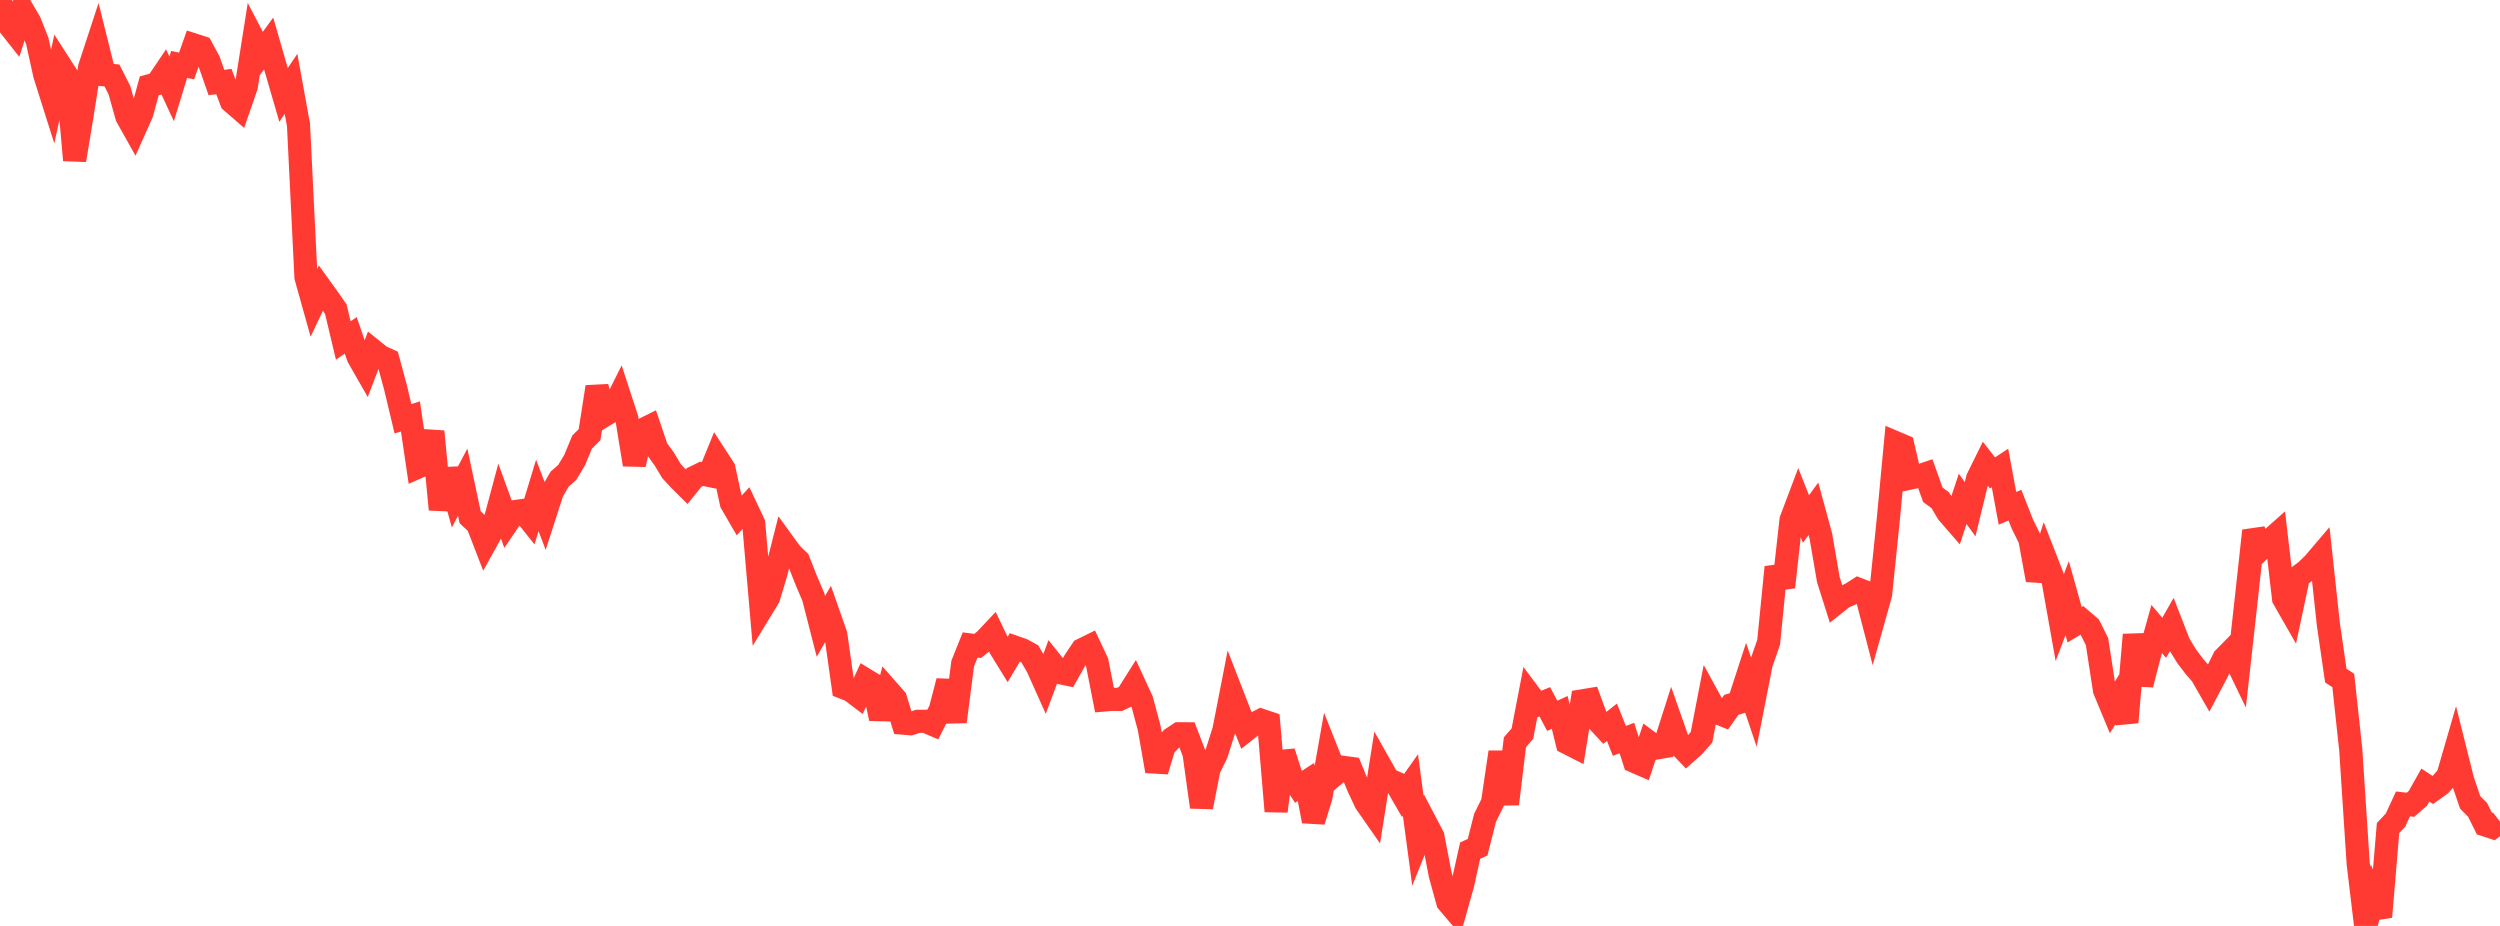 <?xml version="1.0" standalone="no"?>
<!DOCTYPE svg PUBLIC "-//W3C//DTD SVG 1.1//EN" "http://www.w3.org/Graphics/SVG/1.1/DTD/svg11.dtd">

<svg width="135" height="50" viewBox="0 0 135 50" preserveAspectRatio="none" 
  xmlns="http://www.w3.org/2000/svg"
  xmlns:xlink="http://www.w3.org/1999/xlink">


<polyline points="0.0, 0.0 0.403, 1.253 0.806, 1.763 1.209, 0.512 1.612, 1.2 2.015, 2.222 2.418, 4.046 2.821, 5.321 3.224, 3.476 3.627, 4.103 4.03, 8.649 4.433, 6.216 4.836, 3.648 5.239, 2.42 5.642, 4.039 6.045, 4.073 6.448, 4.869 6.851, 6.302 7.254, 7.019 7.657, 6.118 8.06, 4.635 8.463, 4.526 8.866, 3.93 9.269, 4.8 9.672, 3.48 10.075, 3.564 10.478, 2.428 10.881, 2.558 11.284, 3.304 11.687, 4.456 12.09, 4.403 12.493, 5.48 12.896, 5.83 13.299, 4.667 13.701, 2.127 14.104, 2.9 14.507, 2.347 14.91, 3.744 15.313, 5.126 15.716, 4.529 16.119, 6.749 16.522, 14.961 16.925, 16.405 17.328, 15.557 17.731, 16.116 18.134, 16.695 18.537, 18.388 18.94, 18.107 19.343, 19.28 19.746, 19.984 20.149, 18.929 20.552, 19.254 20.955, 19.435 21.358, 20.927 21.761, 22.613 22.164, 22.488 22.567, 25.223 22.97, 25.045 23.373, 23.302 23.776, 27.512 24.179, 25.349 24.582, 26.801 24.985, 26.039 25.388, 27.932 25.791, 28.305 26.194, 29.347 26.597, 28.621 27.0, 27.115 27.403, 28.223 27.806, 27.626 28.209, 27.571 28.612, 28.078 29.015, 26.754 29.418, 27.811 29.821, 26.562 30.224, 25.868 30.627, 25.515 31.03, 24.847 31.433, 23.873 31.836, 23.473 32.239, 20.893 32.642, 22.426 33.045, 22.181 33.448, 21.374 33.851, 22.613 34.254, 25.087 34.657, 23.233 35.06, 23.033 35.463, 24.225 35.866, 24.779 36.269, 25.448 36.672, 25.883 37.075, 26.284 37.478, 25.785 37.881, 25.588 38.284, 25.671 38.687, 24.682 39.09, 25.304 39.493, 27.163 39.896, 27.857 40.299, 27.417 40.701, 28.272 41.104, 32.923 41.507, 32.262 41.91, 30.915 42.313, 29.328 42.716, 29.884 43.119, 30.273 43.522, 31.301 43.925, 32.25 44.328, 33.824 44.731, 33.125 45.134, 34.274 45.537, 37.125 45.94, 37.282 46.343, 37.587 46.746, 36.709 47.149, 36.954 47.552, 38.802 47.955, 37.279 48.358, 37.737 48.761, 39.049 49.164, 39.082 49.567, 38.952 49.97, 38.949 50.373, 39.121 50.776, 38.327 51.179, 36.782 51.582, 38.971 51.985, 35.834 52.388, 34.829 52.791, 34.881 53.194, 34.564 53.597, 34.136 54.0, 34.975 54.403, 35.629 54.806, 34.95 55.209, 35.091 55.612, 35.312 56.015, 36.002 56.418, 36.9 56.821, 35.817 57.224, 36.318 57.627, 36.403 58.03, 35.691 58.433, 35.086 58.836, 34.888 59.239, 35.746 59.642, 37.798 60.045, 37.763 60.448, 37.77 60.851, 37.585 61.254, 36.946 61.657, 37.82 62.06, 39.33 62.463, 41.638 62.866, 40.308 63.269, 39.888 63.672, 39.623 64.075, 39.625 64.478, 40.677 64.881, 43.581 65.284, 41.528 65.687, 40.709 66.09, 39.435 66.493, 37.37 66.896, 38.409 67.299, 39.424 67.701, 39.106 68.104, 38.894 68.507, 39.03 68.91, 43.807 69.313, 40.606 69.716, 41.874 70.119, 42.49 70.522, 42.228 70.925, 44.344 71.328, 43.048 71.731, 40.765 72.134, 41.779 72.537, 41.437 72.94, 41.492 73.343, 42.477 73.746, 43.338 74.149, 43.915 74.552, 41.373 74.955, 42.086 75.358, 42.263 75.761, 42.961 76.164, 42.39 76.567, 45.395 76.97, 44.394 77.373, 45.162 77.776, 47.252 78.179, 48.71 78.582, 49.183 78.985, 47.75 79.388, 45.932 79.791, 45.75 80.194, 44.159 80.597, 43.347 81.0, 40.615 81.403, 43.417 81.806, 40.081 82.209, 39.616 82.612, 37.524 83.015, 38.063 83.418, 37.898 83.821, 38.655 84.224, 38.469 84.627, 40.112 85.03, 40.317 85.433, 37.848 85.836, 37.782 86.239, 38.884 86.642, 39.319 87.045, 39.001 87.448, 40.009 87.851, 39.852 88.254, 41.112 88.657, 41.287 89.06, 40.087 89.463, 40.388 89.866, 40.32 90.269, 39.058 90.672, 40.206 91.075, 40.63 91.478, 40.271 91.881, 39.812 92.284, 37.729 92.687, 38.466 93.09, 38.629 93.493, 38.06 93.896, 37.94 94.299, 36.701 94.701, 37.895 95.104, 35.845 95.507, 34.679 95.91, 30.626 96.313, 31.705 96.716, 28.077 97.119, 27.009 97.522, 28.027 97.925, 27.475 98.328, 28.955 98.731, 31.303 99.134, 32.573 99.537, 32.254 99.94, 32.075 100.343, 31.817 100.746, 31.974 101.149, 33.526 101.552, 32.092 101.955, 28.181 102.358, 23.903 102.761, 24.074 103.164, 25.811 103.567, 25.724 103.97, 25.587 104.373, 26.715 104.776, 27.014 105.179, 27.692 105.582, 28.156 105.985, 26.939 106.388, 27.498 106.791, 25.84 107.194, 25.022 107.597, 25.537 108.0, 25.271 108.403, 27.45 108.806, 27.277 109.209, 28.301 109.612, 29.117 110.015, 31.319 110.418, 30.064 110.821, 31.097 111.224, 33.36 111.627, 32.297 112.03, 33.736 112.433, 33.494 112.836, 33.839 113.239, 34.648 113.642, 37.263 114.045, 38.233 114.448, 37.587 114.851, 39.002 115.254, 34.276 115.657, 36.966 116.06, 35.407 116.463, 33.968 116.866, 34.442 117.269, 33.735 117.672, 34.773 118.075, 35.428 118.478, 35.964 118.881, 36.431 119.284, 37.133 119.687, 36.367 120.09, 35.549 120.493, 35.139 120.896, 35.976 121.299, 32.352 121.701, 28.662 122.104, 29.624 122.507, 29.236 122.91, 28.878 123.313, 32.321 123.716, 33.026 124.119, 31.135 124.522, 30.834 124.925, 30.447 125.328, 29.974 125.731, 33.708 126.134, 36.484 126.537, 36.746 126.94, 40.477 127.343, 46.644 127.746, 50.0 128.149, 48.564 128.552, 49.508 128.955, 44.712 129.358, 44.285 129.761, 43.412 130.164, 43.458 130.567, 43.11 130.97, 42.393 131.373, 42.66 131.776, 42.372 132.179, 41.92 132.582, 40.531 132.985, 42.141 133.388, 43.326 133.791, 43.734 134.194, 44.545 134.597, 44.677 135.0, 44.362" fill="none" stroke="#ff3a33" stroke-width="1.25"/>

</svg>